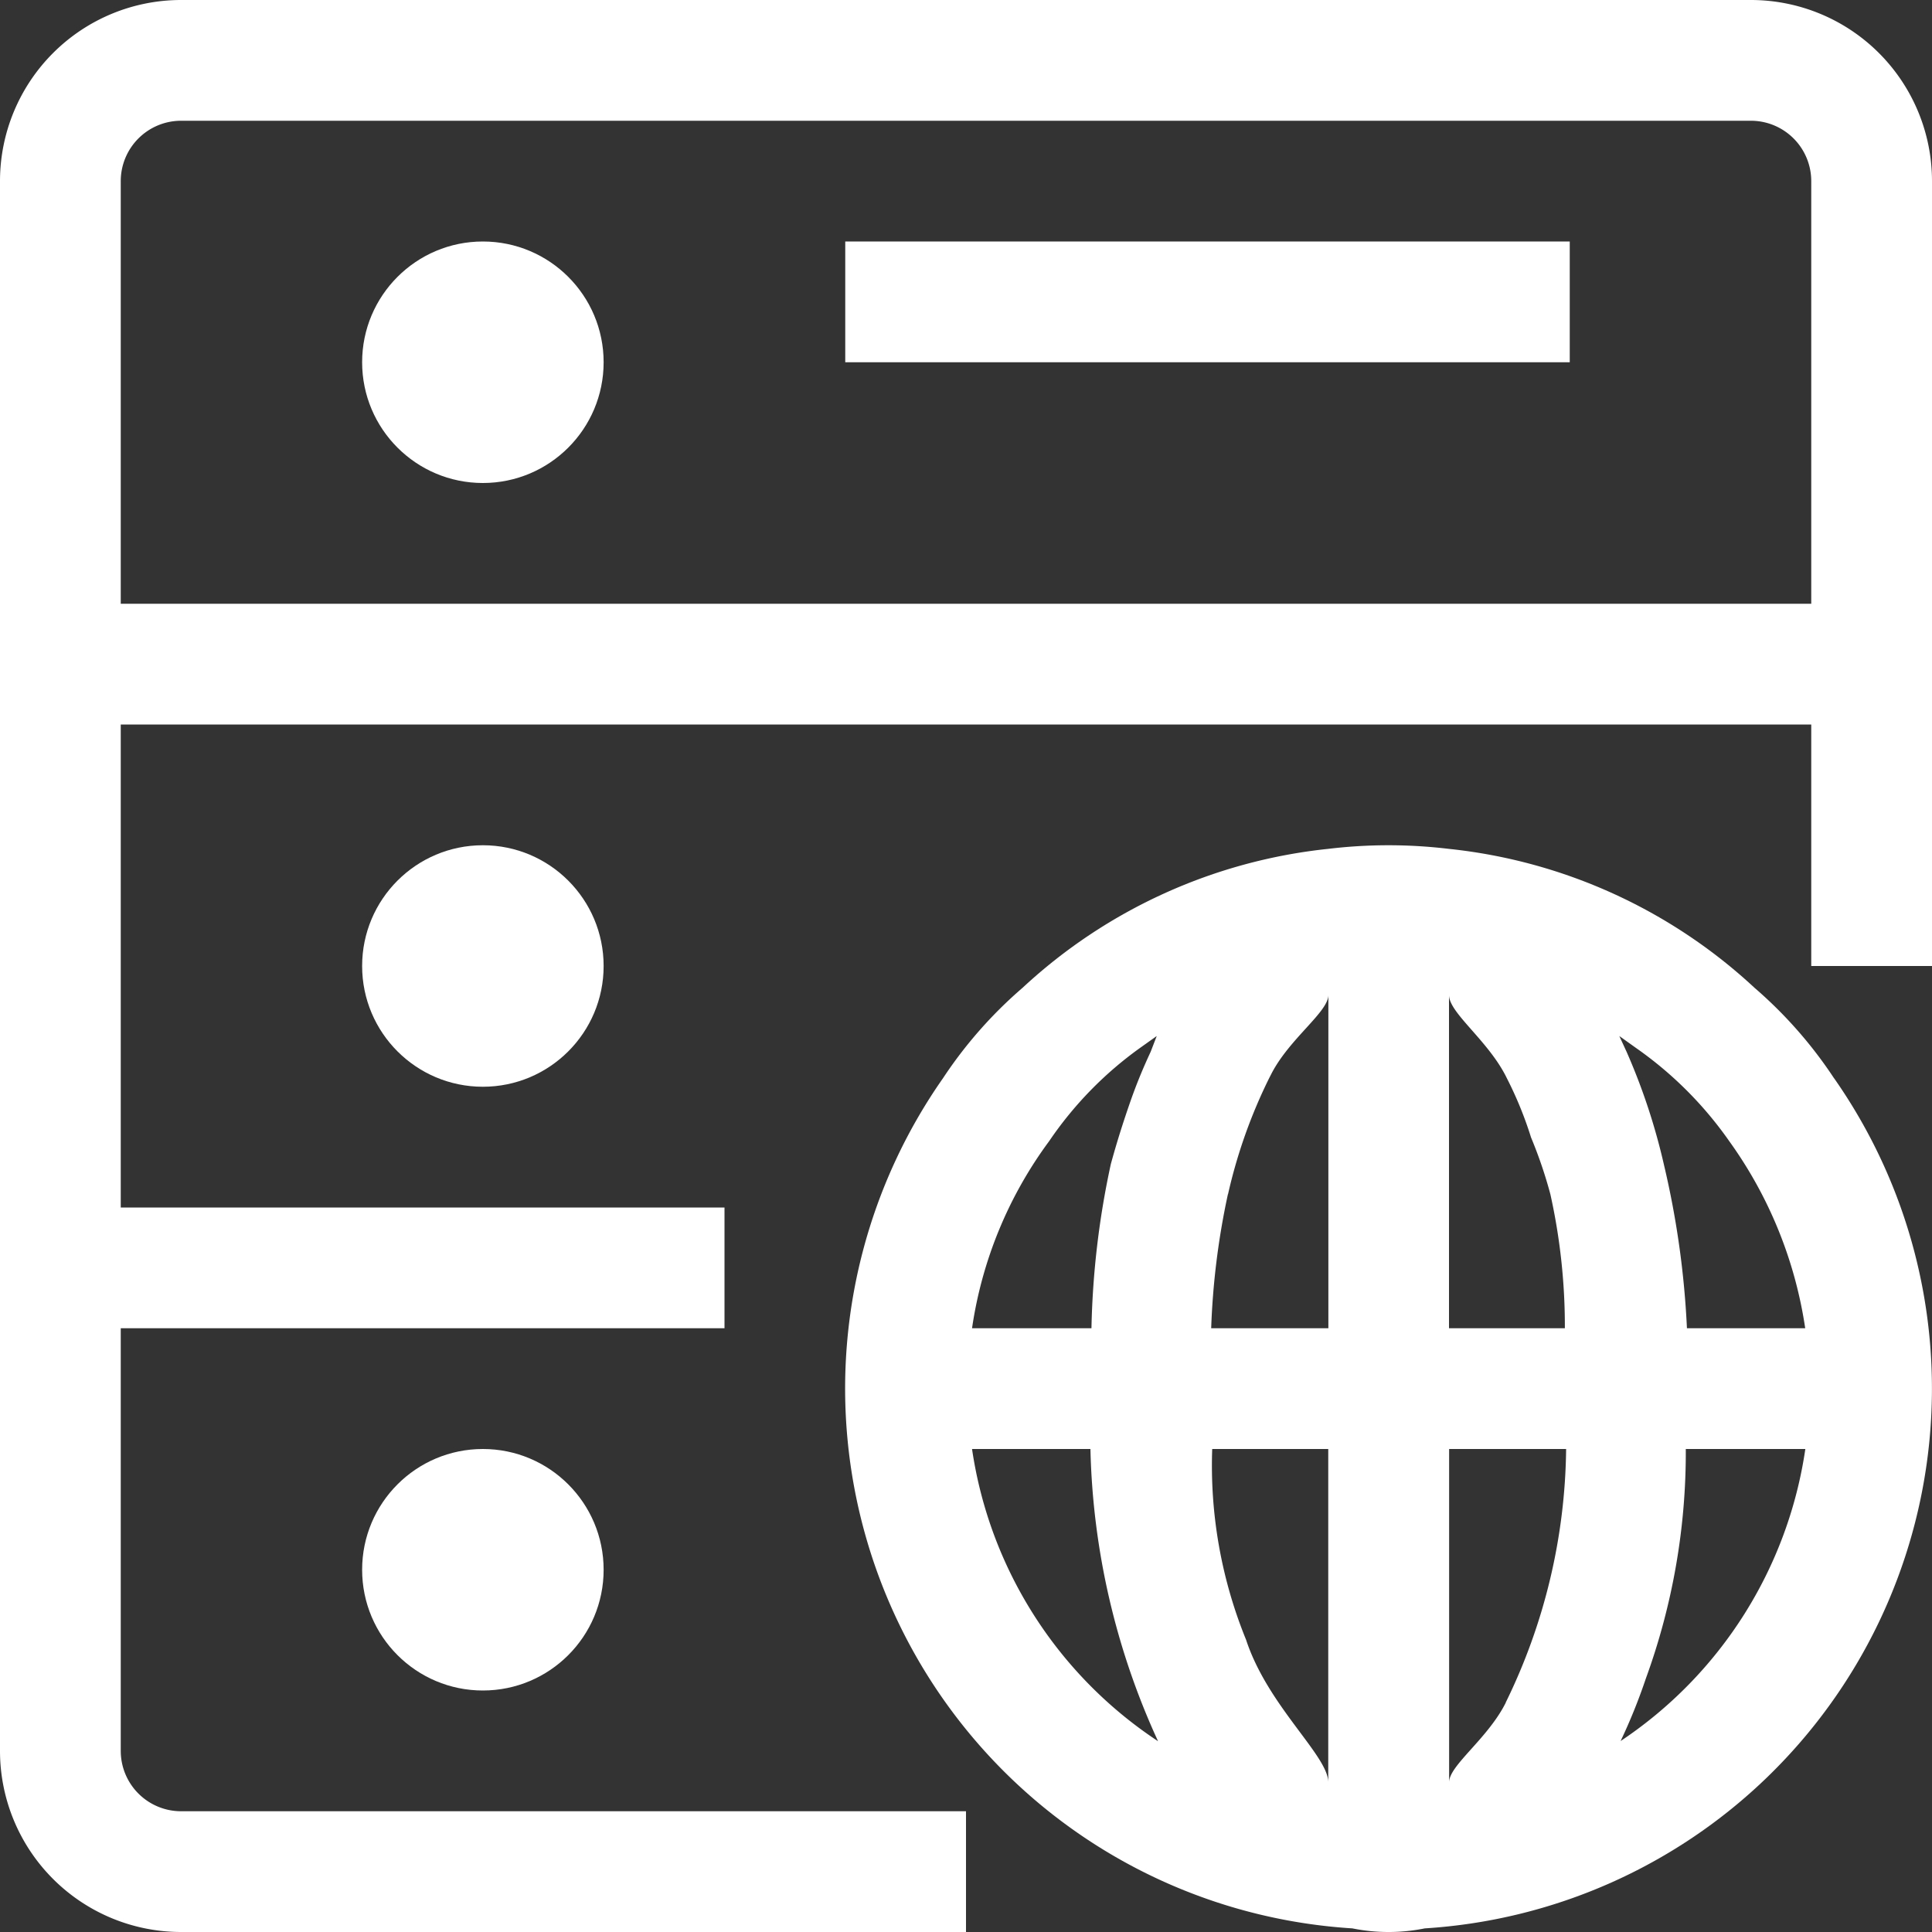 <svg xmlns="http://www.w3.org/2000/svg" width="32" height="32" viewBox="0 0 32 32"><rect x="0" y="0" width="32" height="32" fill="#333333" stroke="none"/><g transform="translate(-8530 2277)"><path d="M366.378,697.86a7.247,7.247,0,0,0-1.319-1.5,8.776,8.776,0,0,0-5.061-2.3,8.364,8.364,0,0,0-2,0,8.777,8.777,0,0,0-5.06,2.3,7.252,7.252,0,0,0-1.32,1.5,8.959,8.959,0,0,0,6.781,14.08,3.025,3.025,0,0,0,1.2,0,8.959,8.959,0,0,0,6.78-14.08Zm-5.419,0a6.261,6.261,0,0,1,.4.98,7.478,7.478,0,0,1,.32.94,10.088,10.088,0,0,1,.24,2.22H360v-5.52C360,696.78,360.659,697.24,360.959,697.86Zm-7.581,1.04a6.135,6.135,0,0,1,1.5-1.54l.281-.2-.1.26c-.121.26-.221.5-.321.78-.14.4-.24.72-.339,1.08a14.1,14.1,0,0,0-.321,2.72H352.1A6.885,6.885,0,0,1,353.378,698.9ZM352.1,704h1.961a12.243,12.243,0,0,0,1.12,4.84A7.02,7.02,0,0,1,352.1,704Zm4.24-4.22a8.59,8.59,0,0,1,.68-1.92l.041-.08c.3-.58.941-1.02.941-1.3V702h-1.941A12.52,12.52,0,0,1,356.338,699.78Zm-.26,4.22H358v5.52c0-.44-1-1.26-1.361-2.36A7.644,7.644,0,0,1,356.078,704Zm4.861,4.2c-.3.6-.939,1.04-.939,1.32V704h1.938A9.764,9.764,0,0,1,360.939,708.2Zm1.9.64a9.423,9.423,0,0,0,.42-1.04,10.941,10.941,0,0,0,.661-3.8h1.98A7.038,7.038,0,0,1,362.838,708.84Zm1.1-6.84a14.716,14.716,0,0,0-.379-2.7,10.362,10.362,0,0,0-.621-1.88l-.12-.26.28.2a6.259,6.259,0,0,1,1.54,1.54A7.077,7.077,0,0,1,365.9,702Z" transform="translate(8194 -2957)" fill="#fff"/><path d="M365,680H339a3,3,0,0,0-3,3v26a3,3,0,0,0,3,3h13v-2H339a1,1,0,0,1-1-1v-7h10v-2H338v-8h28v4h2V683A3,3,0,0,0,365,680Zm1,10H338v-7a1,1,0,0,1,1-1h26a1,1,0,0,1,1,1Z" transform="translate(8194 -2957)" fill="#fff"/><rect width="12" height="2" transform="translate(8544 -2273)" fill="#fff"/><circle cx="2" cy="2" r="2" transform="translate(8535.998 -2273)" fill="#fff"/><circle cx="2" cy="2" r="2" transform="translate(8535.998 -2263)" fill="#fff"/><circle cx="2" cy="2" r="2" transform="translate(8535.998 -2253)" fill="#fff"/></g></svg>